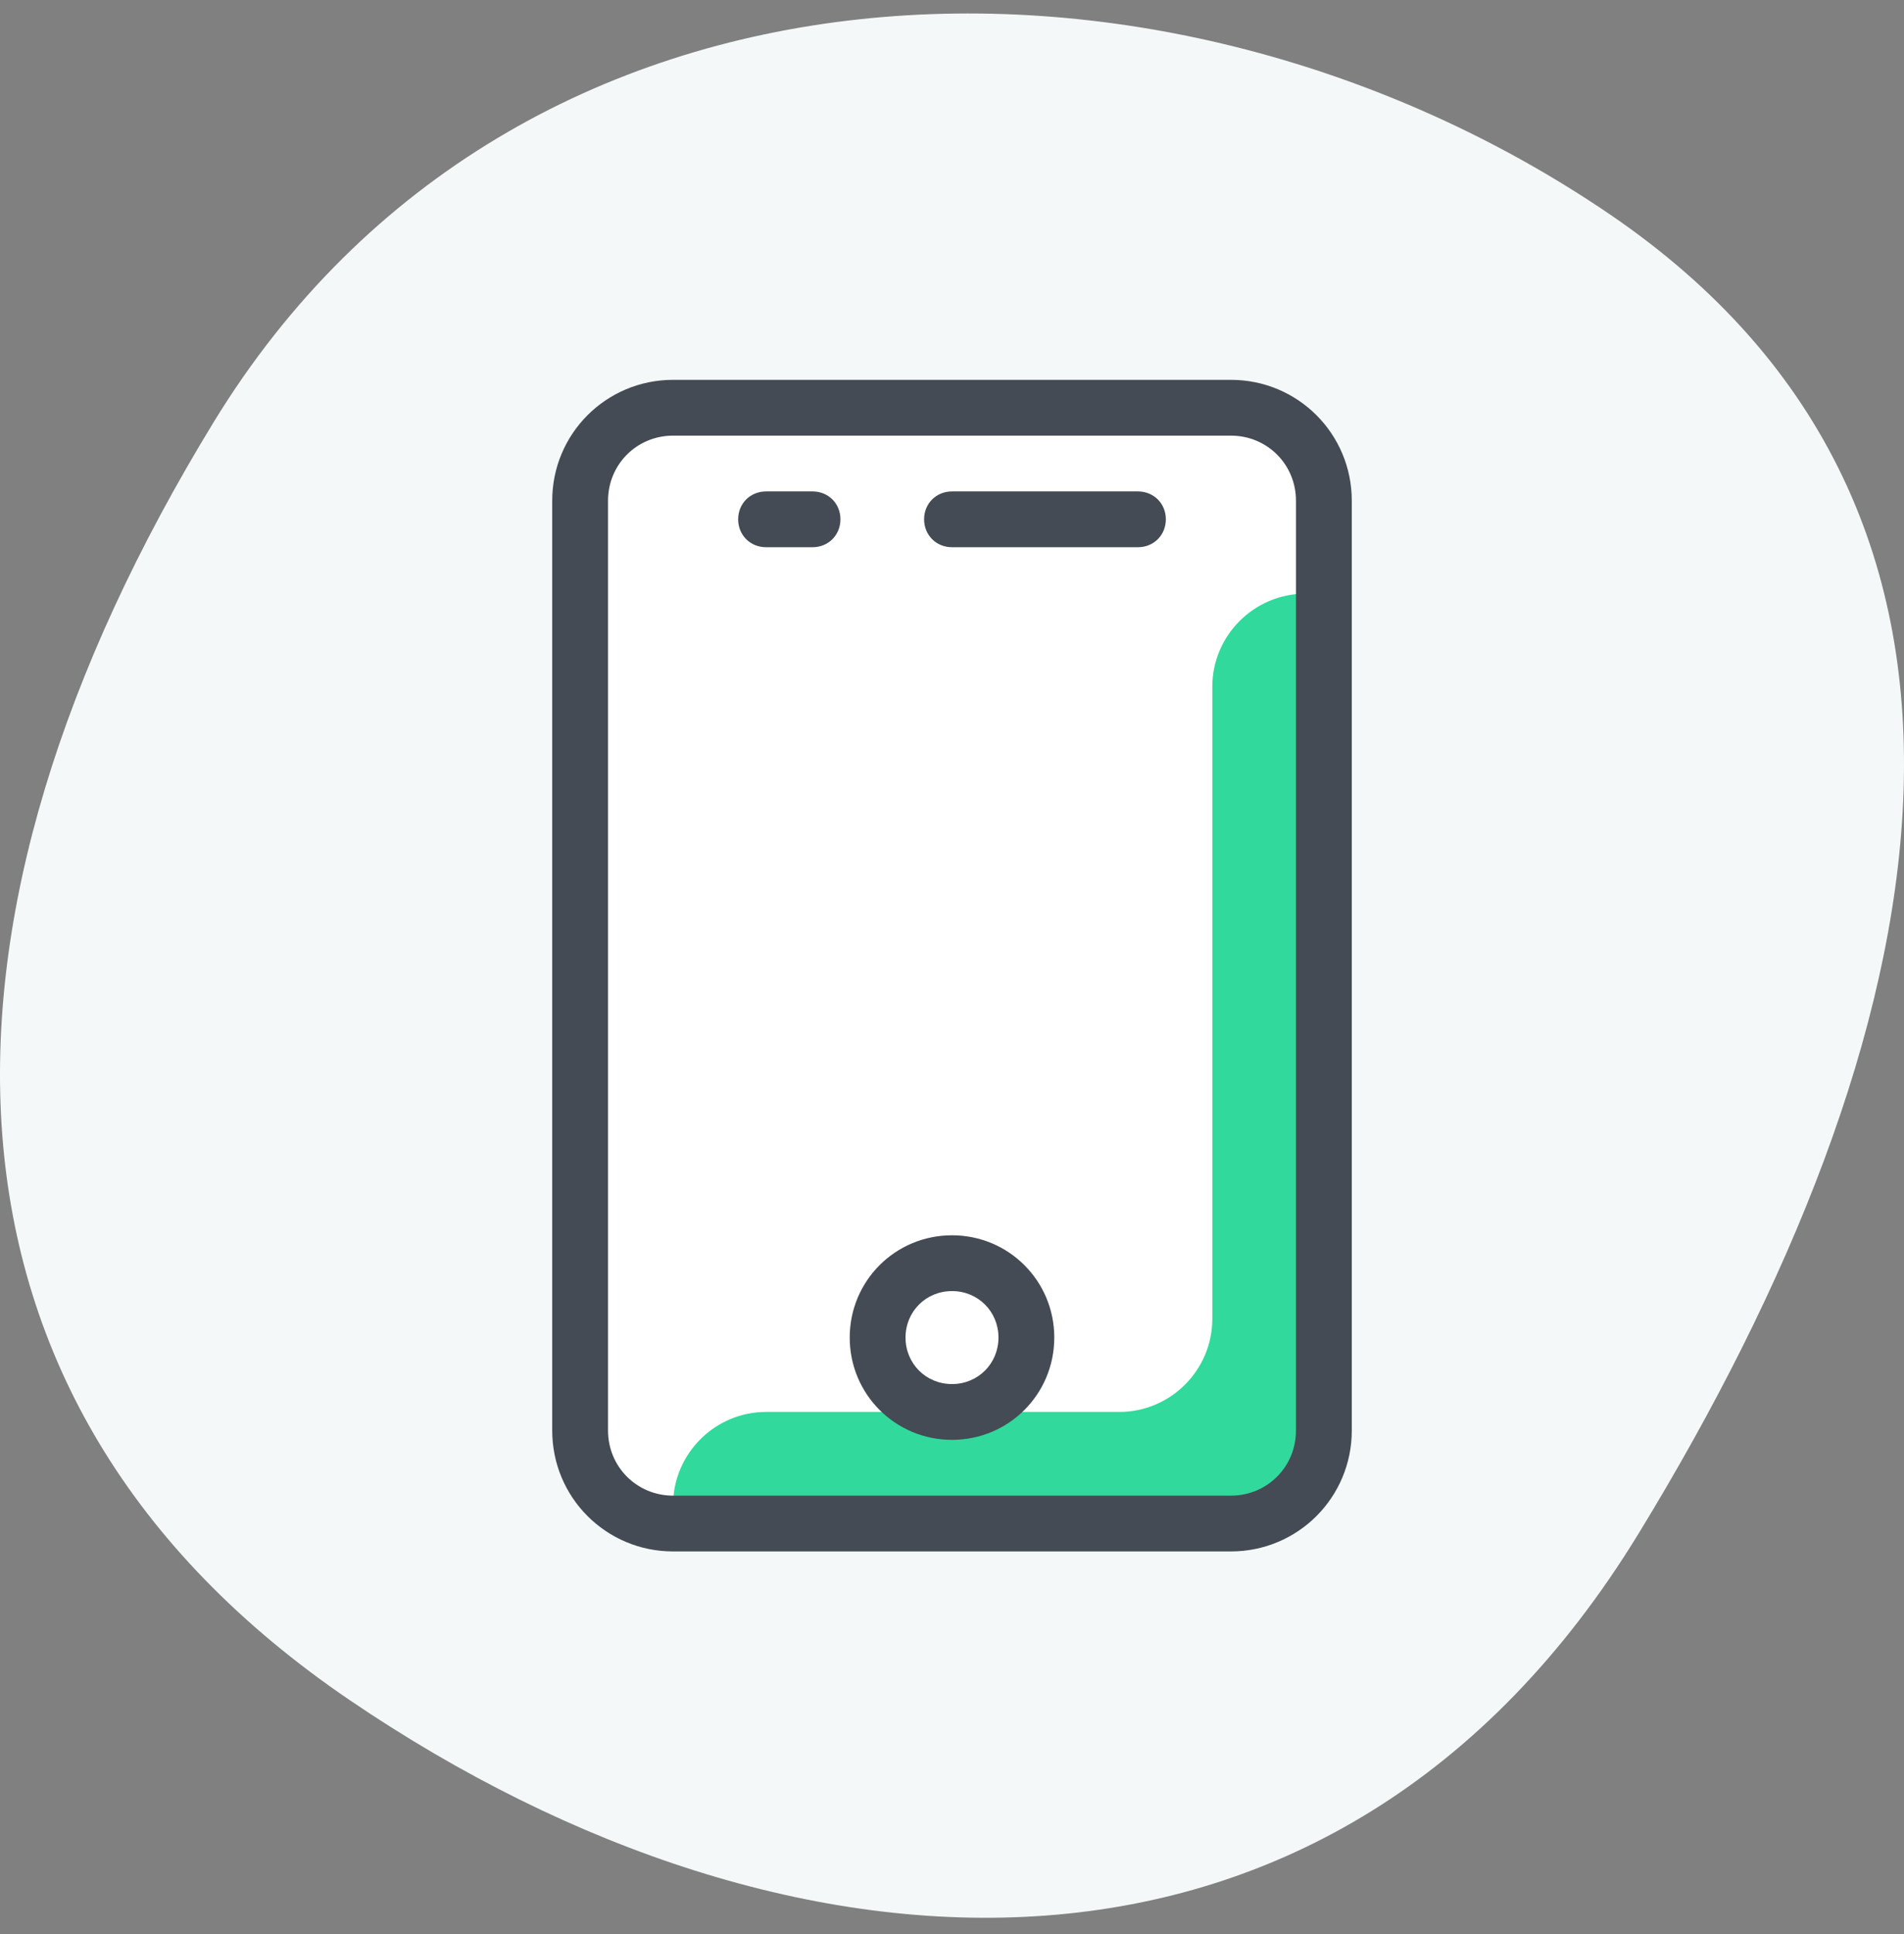 <svg width="64" height="65" viewBox="0 0 64 65" fill="none" xmlns="http://www.w3.org/2000/svg">
<rect x="0" y="0" width="64" height="65" fill="#808080" stroke="none"/>
<path d="M55.079 51.539C44.891 68.208 26.619 67.238 11.759 57.141C-3.102 47.043 -3.009 30.861 7.18 14.191C17.368 -2.478 39.22 -2.915 54.081 7.183C68.942 17.28 65.268 34.869 55.079 51.539Z" fill="#F4F8F9"/>
<g clip-path="url(#clip0)">
<path d="M22.625 13.703C20.906 13.703 19.5 15.109 19.5 16.828V48.078C19.5 49.797 20.906 51.203 22.625 51.203H41.375C43.094 51.203 44.5 49.797 44.5 48.078V16.828C44.5 15.109 43.094 13.703 41.375 13.703H22.625Z" fill="white"/>
<path d="M44.5 19.953H43.875C42.156 19.953 40.75 21.359 40.75 23.078V44.328C40.75 46.047 39.344 47.453 37.625 47.453H25.75C24.031 47.453 22.625 48.859 22.625 50.578V51.203H41.375C43.094 51.203 44.5 49.797 44.5 48.078V19.953Z" fill="#31D99C"/>
<path d="M38.25 18.391H32C31.469 18.391 31.062 17.984 31.062 17.453C31.062 16.922 31.469 16.516 32 16.516H38.25C38.781 16.516 39.188 16.922 39.188 17.453C39.188 17.984 38.781 18.391 38.25 18.391Z" fill="#444B54"/>
<path d="M27.312 18.391H25.75C25.219 18.391 24.812 17.984 24.812 17.453C24.812 16.922 25.219 16.516 25.75 16.516H27.312C27.844 16.516 28.25 16.922 28.25 17.453C28.25 17.984 27.844 18.391 27.312 18.391Z" fill="#444B54"/>
<path d="M41.375 52.141H22.625C20.375 52.141 18.562 50.328 18.562 48.078V16.828C18.562 14.578 20.375 12.766 22.625 12.766H35.125C35.188 12.766 35.219 12.766 35.281 12.766C35.344 12.766 35.375 12.766 35.438 12.766H41.375C43.625 12.766 45.438 14.578 45.438 16.828V48.078C45.438 50.328 43.625 52.141 41.375 52.141ZM22.625 14.641C21.406 14.641 20.438 15.609 20.438 16.828V48.078C20.438 49.297 21.406 50.266 22.625 50.266H41.375C42.594 50.266 43.562 49.297 43.562 48.078V16.828C43.562 15.609 42.594 14.641 41.375 14.641H35.438C35.375 14.641 35.344 14.641 35.281 14.641C35.219 14.641 35.188 14.641 35.125 14.641H22.625Z" fill="#444B54"/>
<path d="M32 48.391C30.094 48.391 28.562 46.859 28.562 44.953C28.562 43.047 30.094 41.516 32 41.516C33.906 41.516 35.438 43.047 35.438 44.953C35.438 46.859 33.906 48.391 32 48.391ZM32 43.391C31.125 43.391 30.438 44.078 30.438 44.953C30.438 45.828 31.125 46.516 32 46.516C32.875 46.516 33.562 45.828 33.562 44.953C33.562 44.078 32.875 43.391 32 43.391Z" fill="#444B54"/>
</g>
<defs>
<clipPath id="clip0">
<rect width="40" height="40" fill="white" transform="translate(12 12.453)"/>
</clipPath>
</defs>
</svg>
